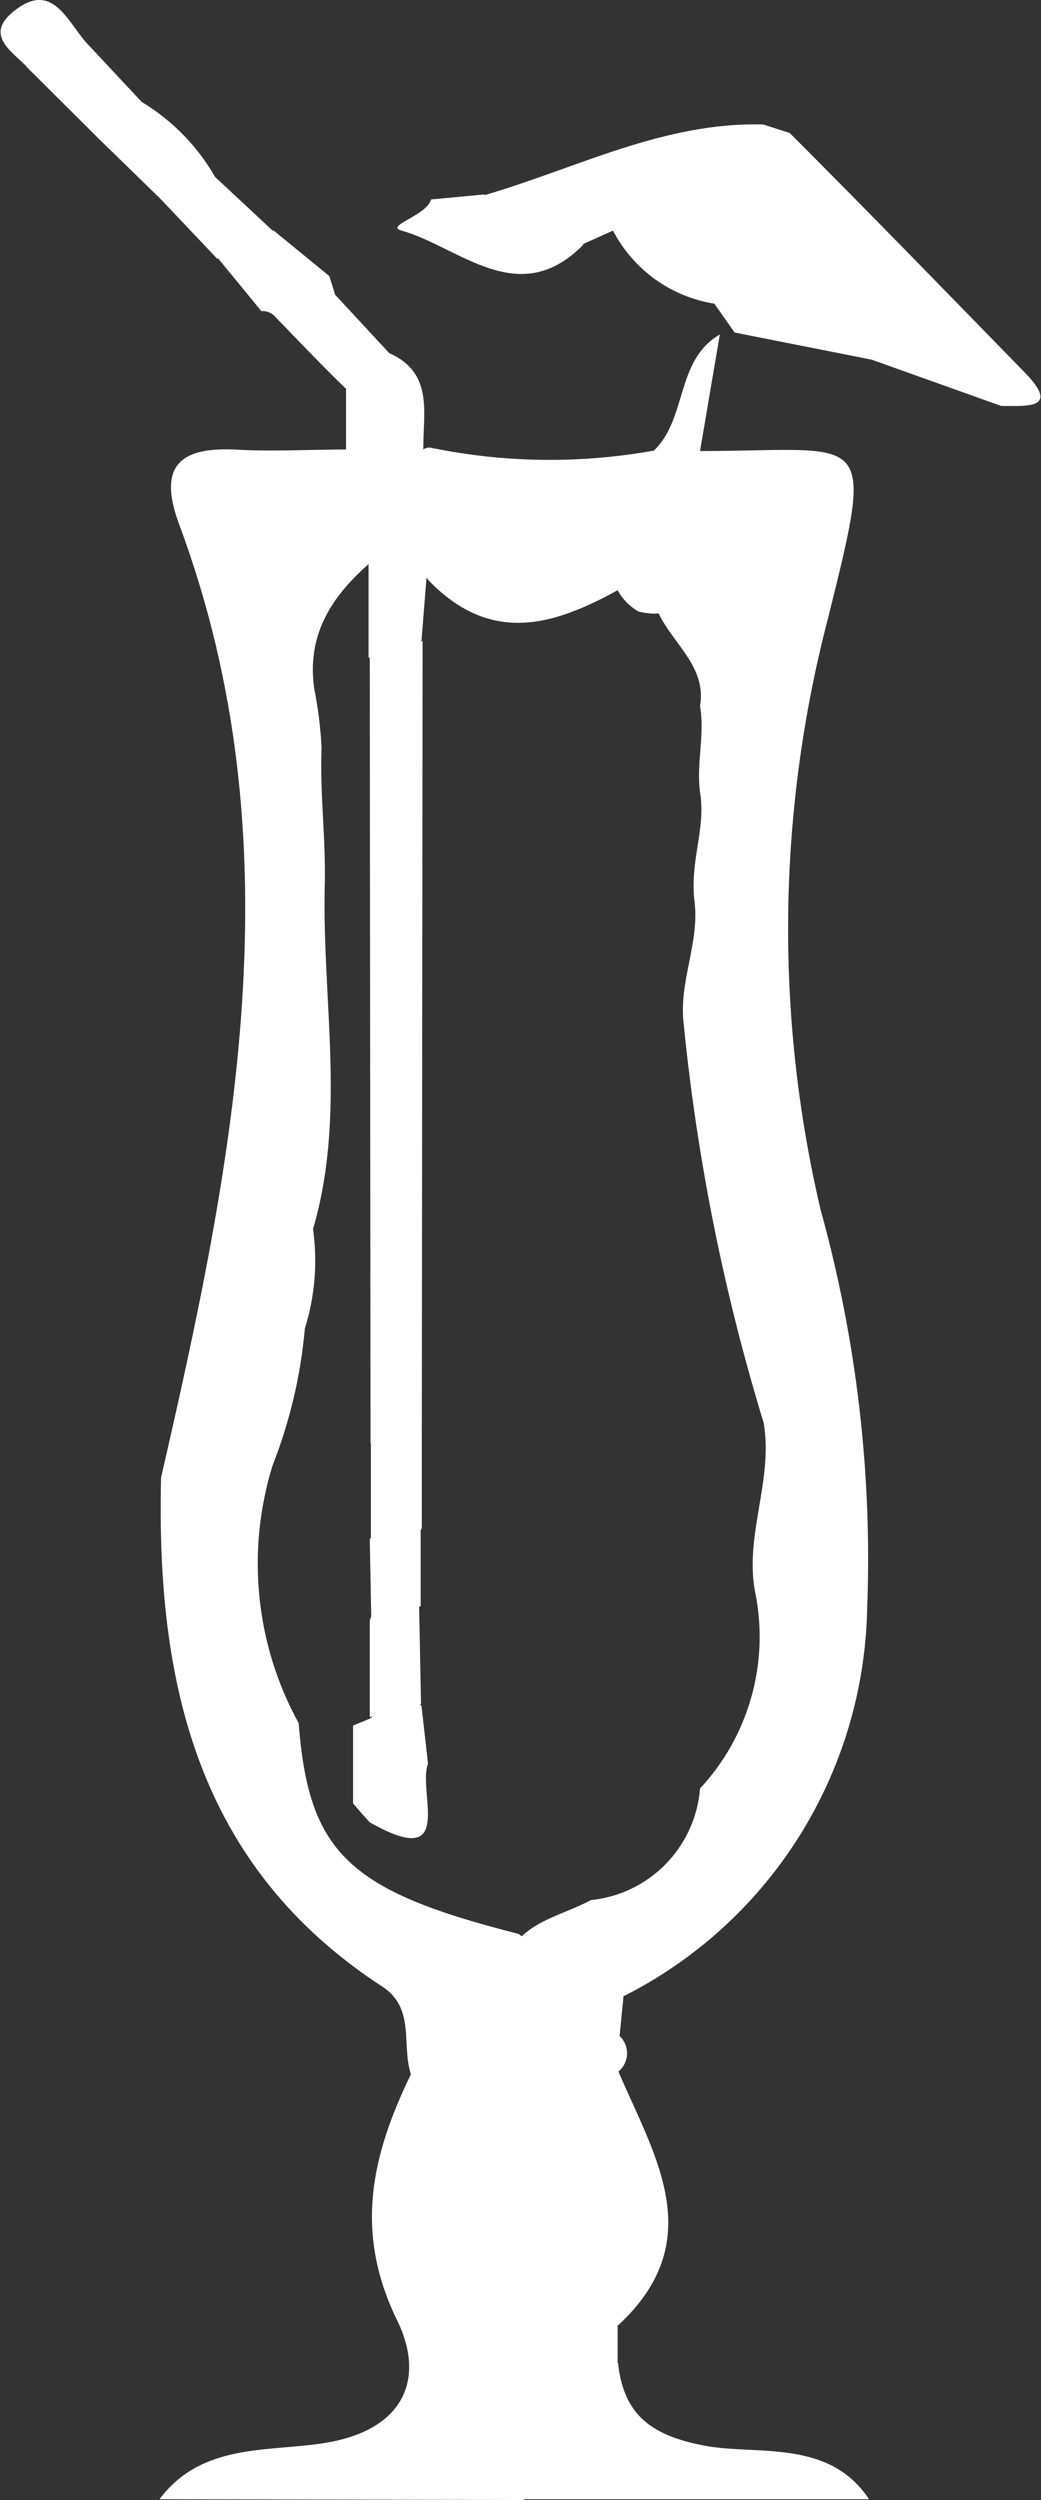 <svg width="20" height="48" viewBox="0 0 20 48" fill="none" xmlns="http://www.w3.org/2000/svg">
<rect x="0" y="0" width="20" height="48" fill="#333333" stroke="none"/>
<path d="M3.065 47.985C3.879 46.895 5.163 47.082 6.253 46.903C7.79 46.649 8.164 45.649 7.634 44.559C6.79 42.842 7.148 41.364 7.895 39.826C8.038 39.721 8.21 39.664 8.388 39.664C8.565 39.664 8.738 39.721 8.88 39.826C10.769 40.864 11.008 42.961 11.866 44.633V45.38C11.986 46.761 10.866 47.269 10.06 48L3.065 47.985Z" fill="white"/>
<path d="M10.067 47.985C9.851 46.537 10.702 45.843 11.874 45.365C11.978 46.373 12.523 46.761 13.524 46.955C14.524 47.149 15.92 46.813 16.696 47.985H10.067Z" fill="white"/>
<path d="M8.604 40.199L7.895 39.826C7.708 39.266 7.985 38.564 7.35 38.146C3.789 35.832 2.998 32.309 3.095 28.367C4.491 22.299 5.73 16.222 3.446 10.079C3.065 9.056 3.341 8.586 4.476 8.63C5.223 8.675 5.969 8.63 6.671 8.63C6.871 8.649 7.061 8.724 7.22 8.847C7.379 8.97 7.499 9.136 7.567 9.325C7.689 9.685 7.689 10.076 7.567 10.437C6.648 11.131 5.857 11.93 6.036 13.214C6.11 13.588 6.157 13.967 6.178 14.348C6.141 15.252 6.268 16.148 6.238 17.051C6.193 19.238 6.648 21.44 6.014 23.597C6.104 24.238 6.05 24.891 5.857 25.508C5.777 26.409 5.568 27.294 5.237 28.136C4.984 28.952 4.898 29.811 4.984 30.662C5.07 31.512 5.326 32.336 5.738 33.085C5.932 35.578 6.693 36.303 9.963 37.131C10.59 37.616 11.545 37.534 11.978 38.34L11.904 39.087C11.441 39.834 10.239 39.542 9.948 40.52C9.718 40.609 9.466 40.626 9.226 40.569C8.986 40.512 8.769 40.383 8.604 40.199Z" fill="white"/>
<path d="M11.956 38.34C11.157 38.266 10.254 38.55 9.716 37.646C9.993 36.9 10.761 36.803 11.351 36.482C11.897 36.427 12.406 36.183 12.789 35.791C13.172 35.4 13.406 34.886 13.449 34.339C13.909 33.846 14.245 33.25 14.43 32.601C14.616 31.953 14.645 31.269 14.516 30.607C14.285 29.517 14.86 28.435 14.673 27.322C13.908 24.824 13.393 22.256 13.135 19.656C13.038 18.85 13.441 18.103 13.344 17.312C13.247 16.521 13.568 15.916 13.449 15.207C13.374 14.655 13.546 14.11 13.449 13.557C13.613 12.609 12.546 12.161 12.531 11.28C12.516 10.4 12.128 9.153 13.449 8.66C16.681 8.66 16.83 8.168 15.912 11.855C14.938 15.574 14.886 19.474 15.763 23.217C16.459 25.723 16.762 28.322 16.659 30.92C16.623 32.468 16.166 33.976 15.338 35.284C14.509 36.591 13.34 37.648 11.956 38.34Z" fill="white"/>
<path d="M8.604 40.199L10.03 40.154C10.567 39.624 11.112 39.154 11.881 39.774C12.575 41.394 13.635 43.014 11.881 44.641C10.627 44.723 9.866 44.193 10.052 42.872C10.239 41.55 8.709 41.297 8.604 40.199Z" fill="white"/>
<path d="M15.173 2.554C16.666 4.047 18.159 5.585 19.652 7.115C20.399 7.862 19.742 7.794 19.234 7.794L16.748 6.906C15.397 5.756 14.516 4.435 15.173 2.554Z" fill="white"/>
<path d="M15.173 2.554C15.464 4.092 16.554 5.338 16.748 6.906L14.113 6.384L13.725 5.831C12.979 4.644 13.777 3.681 14.188 2.659C14.307 2.512 14.478 2.416 14.665 2.39L15.173 2.554Z" fill="white"/>
<path d="M12.553 8.66C13.21 8.048 12.971 6.921 13.83 6.421L13.449 8.66C13.087 9.525 12.938 10.465 13.016 11.4C12.911 11.84 12.59 11.81 12.269 11.743C12.08 11.635 11.929 11.471 11.836 11.273C11.284 10.176 11.822 9.392 12.553 8.66Z" fill="white"/>
<path d="M11.881 39.774L10.03 40.154C9.881 39.647 9.403 39.498 9.022 39.065H11.874C11.927 39.107 11.97 39.16 12 39.221C12.03 39.282 12.046 39.349 12.047 39.417C12.048 39.485 12.033 39.553 12.005 39.614C11.976 39.676 11.934 39.73 11.881 39.774Z" fill="white"/>
<path d="M7.477 6.779C8.35 7.167 8.119 7.951 8.134 8.645C8.007 9.392 7.686 9.765 6.91 9.392L6.648 8.645V7.511C6.656 6.921 6.872 6.607 7.477 6.779Z" fill="white"/>
<path d="M6.327 5.301L6.439 5.659C6.312 6.495 5.797 6.264 5.297 6.092C5.264 6.052 5.222 6.02 5.174 5.999C5.126 5.978 5.073 5.969 5.021 5.973L4.2 4.973C4.14 3.98 4.775 4.353 5.26 4.428L6.327 5.301Z" fill="white"/>
<path d="M5.297 6.092C5.509 6.121 5.724 6.096 5.923 6.02C6.122 5.945 6.3 5.821 6.439 5.659L7.477 6.779L6.648 7.466C6.193 7.025 5.745 6.555 5.297 6.092Z" fill="white"/>
<path d="M14.665 2.39C14.652 2.421 14.632 2.448 14.606 2.468C14.58 2.489 14.549 2.503 14.516 2.509C13.837 3.495 13.449 4.846 11.777 4.428L11.18 4.696C10.313 4.868 9.403 5.122 9.306 3.748C11.075 3.233 12.747 2.338 14.665 2.39Z" fill="white"/>
<path d="M9.306 3.733C9.716 4.532 10.53 4.435 11.209 4.696C9.963 5.965 8.828 4.741 7.716 4.428C7.38 4.338 8.194 4.144 8.283 3.83L9.306 3.733Z" fill="white"/>
<path d="M2.722 1.957C3.307 2.309 3.792 2.805 4.133 3.398C4.098 3.499 4.042 3.592 3.969 3.669C3.896 3.747 3.806 3.809 3.707 3.849C3.608 3.889 3.501 3.908 3.395 3.903C3.288 3.899 3.183 3.872 3.088 3.823L1.893 2.659C1.886 2.076 2.095 1.763 2.722 1.957Z" fill="white"/>
<path d="M2.722 1.957L1.893 2.659L0.505 1.278C0.759 0.695 1.206 0.8 1.654 0.815L2.722 1.957Z" fill="white"/>
<path d="M3.088 3.823L4.133 3.398L5.238 4.428L4.178 4.973L3.088 3.823Z" fill="white"/>
<path d="M1.654 0.815C1.522 0.988 1.345 1.121 1.143 1.202C0.94 1.282 0.72 1.305 0.505 1.27C0.214 0.979 -0.279 0.673 0.236 0.24C0.99 -0.395 1.274 0.382 1.654 0.815Z" fill="white"/>
<path d="M6.932 9.362L8.156 8.615C8.184 8.601 8.215 8.594 8.246 8.594C8.277 8.594 8.308 8.601 8.335 8.615C8.605 8.865 8.766 9.209 8.786 9.576C8.805 9.942 8.681 10.302 8.44 10.579C8.254 10.732 8.023 10.819 7.783 10.827C7.543 10.835 7.307 10.764 7.111 10.623C7.044 10.574 6.984 10.516 6.932 10.452V9.362Z" fill="white"/>
<path d="M8.141 10.452C8.209 9.84 8.268 9.22 8.335 8.608C9.726 8.888 11.157 8.903 12.553 8.653C12.613 9.525 12.459 10.399 12.105 11.198C10.806 11.945 9.507 12.475 8.223 11.131C8.157 11.033 8.114 10.92 8.1 10.802C8.086 10.683 8.1 10.563 8.141 10.452Z" fill="white"/>
<path d="M11.777 4.428C12.564 3.625 13.493 2.974 14.516 2.509C14.506 3.662 14.235 4.797 13.725 5.831C13.313 5.765 12.923 5.604 12.584 5.361C12.246 5.117 11.97 4.797 11.777 4.428Z" fill="white"/>
<path d="M8.223 33.862C8.014 34.407 8.776 35.937 7.104 34.989C6.992 34.869 6.887 34.75 6.783 34.623C6.783 34.115 6.783 33.608 6.783 33.13L7.111 32.996C7.395 32.749 7.649 32.369 8.097 32.749L8.223 33.862Z" fill="white"/>
<path d="M8.089 32.719L7.104 32.966V31.114C7.283 30.54 7.656 30.629 8.052 30.838L8.089 32.719Z" fill="white"/>
<path d="M8.104 27.449V29.345C8.057 29.428 7.994 29.499 7.917 29.555C7.84 29.61 7.753 29.649 7.66 29.667C7.567 29.686 7.471 29.684 7.379 29.662C7.287 29.64 7.201 29.598 7.126 29.539V27.71C7.328 27.188 7.701 27.255 8.104 27.449Z" fill="white"/>
<path d="M7.104 29.539L8.082 29.345C8.082 29.846 8.082 30.346 8.082 30.838L7.134 31.114L7.104 29.539Z" fill="white"/>
<path d="M8.223 10.728L8.097 12.311C7.813 12.609 7.589 13.094 7.081 12.617C7.081 11.952 7.081 11.288 7.081 10.623L8.141 10.452C8.188 10.537 8.216 10.631 8.223 10.728Z" fill="white"/>
<path d="M7.119 27.71L7.104 12.617L8.119 12.31L8.104 27.449" fill="white"/>
</svg>
